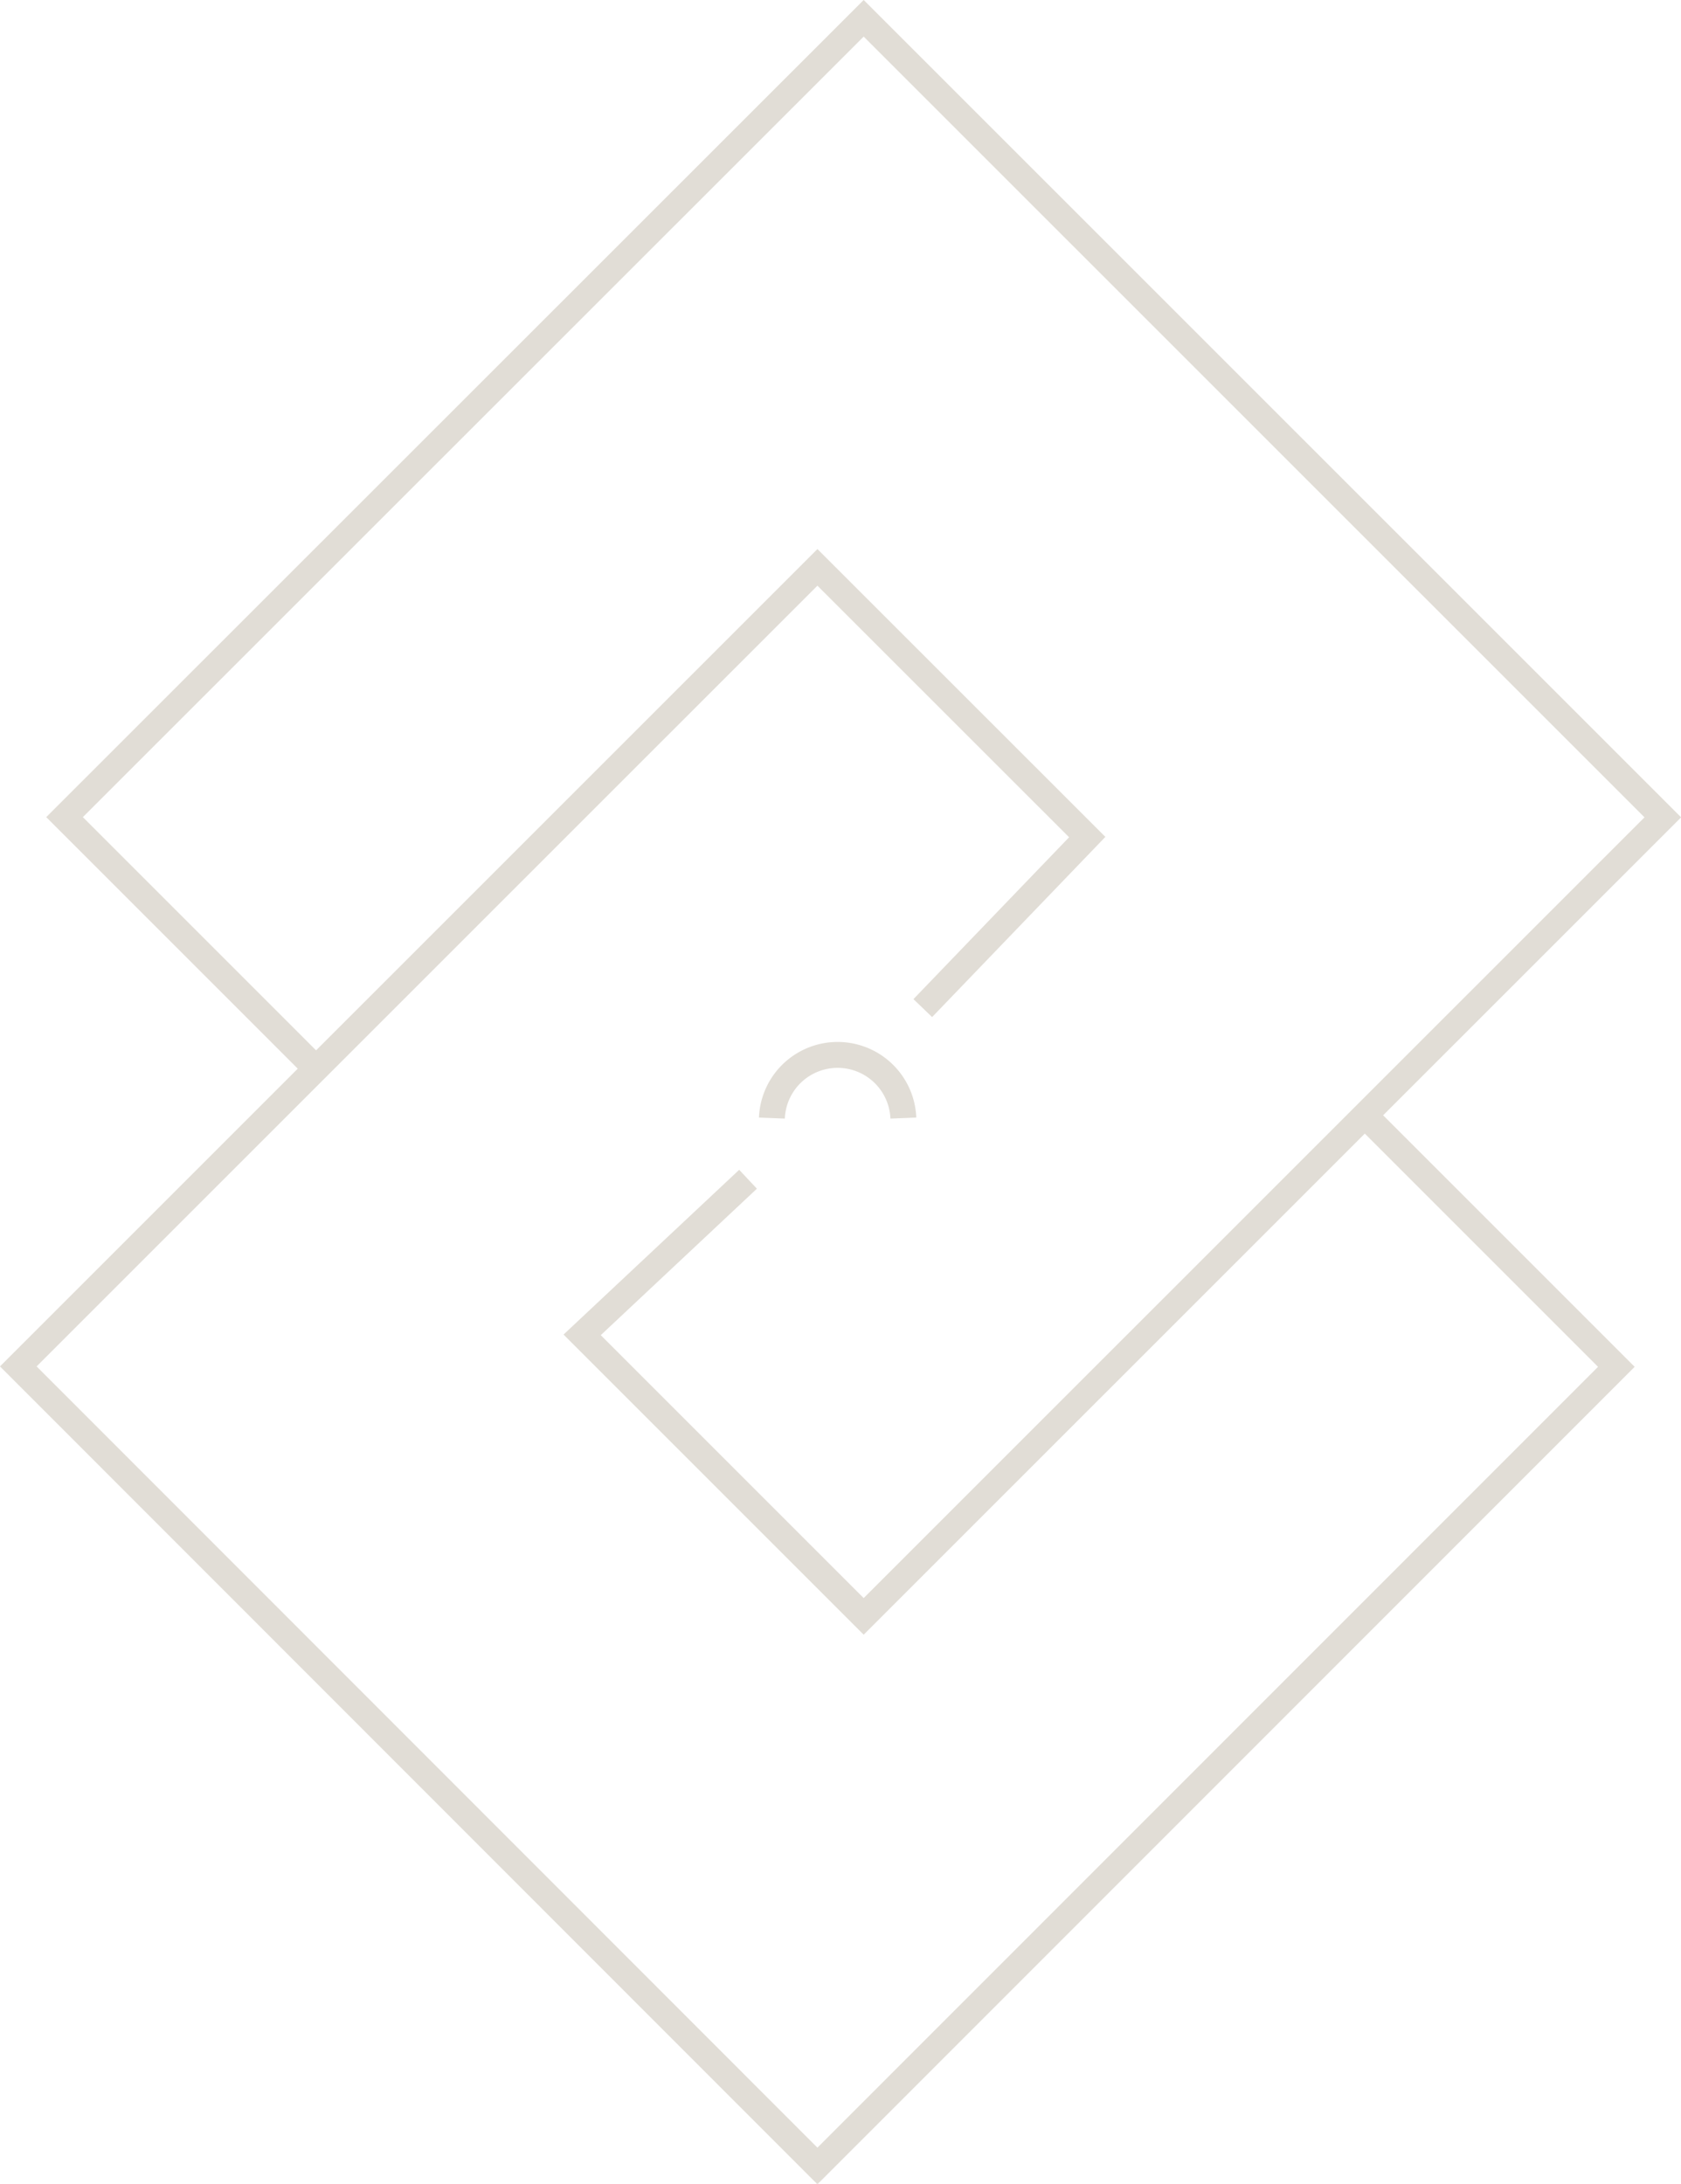 <svg xmlns="http://www.w3.org/2000/svg" xmlns:xlink="http://www.w3.org/1999/xlink" id="Layer_1" data-name="Layer 1" width="163.55" height="212.46" viewBox="0 0 163.55 212.46"><defs><style>.cls-1,.cls-3{fill:none;}.cls-2{clip-path:url(#clip-path);}.cls-3{stroke:#e1ddd6;stroke-miterlimit:10;stroke-width:2.52px;}</style><clipPath id="clip-path" transform="translate(-2.22 -2.27)"><rect class="cls-1" x="2.22" y="2.27" width="163.55" height="212.46"></rect></clipPath></defs><g class="cls-2"><path class="cls-3" d="M77.32,111.05a6.4,6.4,0,0,1,12.79,0M32.5,105.77l-24-24L86.25,4.05,164,81.79,86.25,159.53,58.86,132.14,75,117m59.48-6.75,25,25L81.75,213,4,135.21,81.75,57.47,108,83.71,92,100.35" transform="translate(-2.22 -2.27)"></path></g></svg>